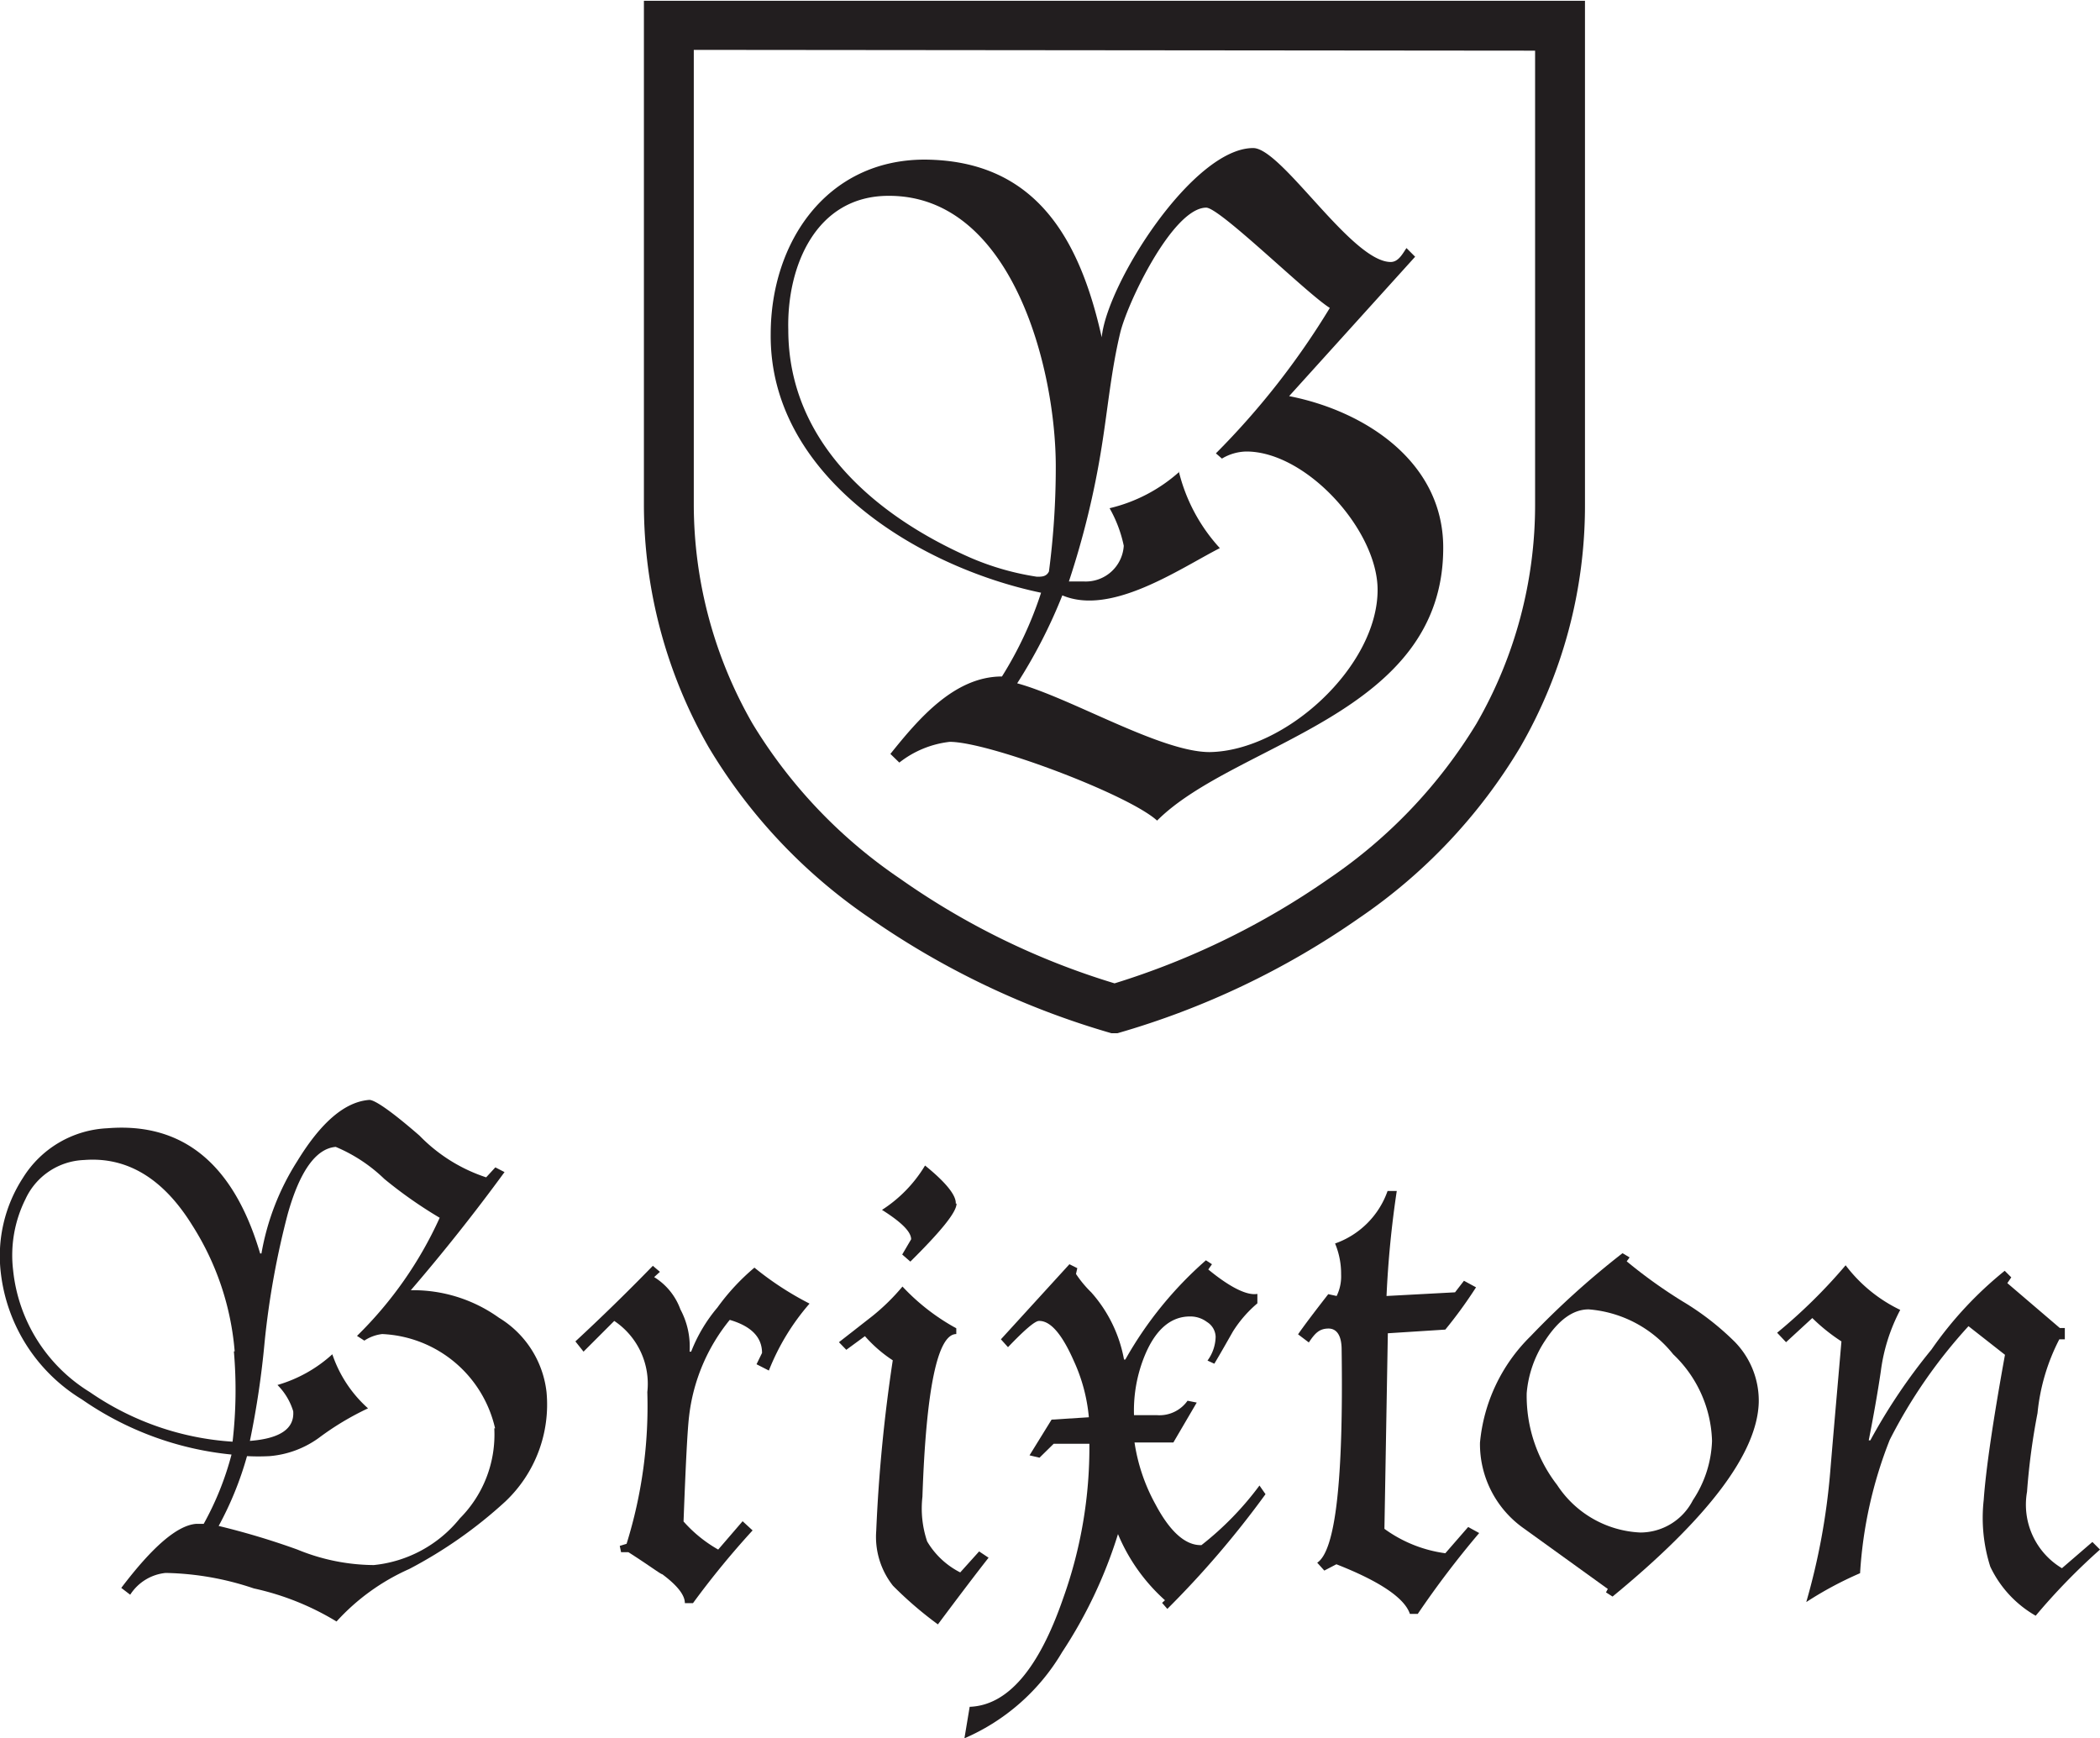 <svg id="圖層_1" data-name="圖層 1" xmlns="http://www.w3.org/2000/svg" width="80" height="66.22" viewBox="0 0 80 66.22"><defs><style>.cls-1{fill:#221e1f;}</style></defs><title>未命名-1</title><path class="cls-1" d="M381.16,431a5.08,5.08,0,0,1-1.57,4.17,17.19,17.19,0,0,1-3.66,2.57,8.28,8.28,0,0,0-2.77,2,10.25,10.25,0,0,0-3.15-1.26,11.06,11.06,0,0,0-3.36-.59,1.82,1.82,0,0,0-1.35.83l-.34-.26c1.19-1.57,2.13-2.38,2.85-2.44h.29a11.38,11.38,0,0,0,1.06-2.64,12.06,12.06,0,0,1-5.7-2.1,6.52,6.52,0,0,1-3.09-4.83,5.46,5.46,0,0,1,.85-3.62,4,4,0,0,1,3.21-1.88q4.31-.35,5.82,4.77h.05a9.58,9.58,0,0,1,1.36-3.51c.91-1.49,1.82-2.27,2.75-2.34.21,0,.84.43,1.91,1.36a6.26,6.26,0,0,0,2.54,1.59l.35-.38.35.18c-1.14,1.56-2.34,3.07-3.57,4.5a5.61,5.61,0,0,1,3.36,1.05A3.81,3.81,0,0,1,381.16,431Zm-11.88-1.55a10.52,10.52,0,0,0-1.62-4.81c-1.11-1.79-2.49-2.61-4.12-2.48a2.56,2.56,0,0,0-2.23,1.49,4.79,4.79,0,0,0-.47,2.71,6.19,6.19,0,0,0,2.92,4.64,10.77,10.77,0,0,0,5.44,1.89,17.12,17.12,0,0,0,.05-3.44Zm9.92,2.93a4.62,4.62,0,0,0-4.3-3.59,1.54,1.54,0,0,0-.68.25l-.28-.18a14.91,14.91,0,0,0,3.15-4.5,16.83,16.83,0,0,1-2.11-1.48,6,6,0,0,0-1.85-1.22c-.75.06-1.37.92-1.83,2.56a31.67,31.67,0,0,0-.88,4.88,33.65,33.65,0,0,1-.56,3.76c1.16-.09,1.7-.47,1.65-1.13a2.4,2.4,0,0,0-.6-1,5.28,5.28,0,0,0,2.09-1.17,4.83,4.83,0,0,0,1.36,2.06,10.74,10.74,0,0,0-1.88,1.13,3.71,3.71,0,0,1-1.87.69,8.13,8.13,0,0,1-.86,0,12.7,12.7,0,0,1-1.08,2.66,28.53,28.53,0,0,1,3,.9,7.76,7.76,0,0,0,2.91.59,4.83,4.83,0,0,0,3.28-1.78,4.52,4.52,0,0,0,1.31-3.43Z" transform="translate(-360.34 -377.97)"/><path class="cls-1" d="M391.18,427.63a8.77,8.77,0,0,0-1.55,2.55l-.47-.24.21-.43q0-.9-1.23-1.26a7.09,7.09,0,0,0-1.55,3.68c-.06.49-.13,1.84-.21,4A5.15,5.15,0,0,0,387.7,437l.93-1.08.38.35a32.74,32.74,0,0,0-2.27,2.77h-.31c0-.32-.31-.69-.86-1.1-.06,0-.49-.33-1.29-.84H384l-.05-.24.26-.08A17.62,17.62,0,0,0,385,431a2.88,2.88,0,0,0-1.26-2.71l-1.17,1.17-.31-.39c.95-.88,1.94-1.84,2.95-2.88l.27.23-.22.2a2.41,2.41,0,0,1,1,1.23,3,3,0,0,1,.35,1.61h.06a5.93,5.93,0,0,1,1-1.68,8.4,8.4,0,0,1,1.41-1.52A11.82,11.82,0,0,0,391.18,427.63Z" transform="translate(-360.34 -377.97)"/><path class="cls-1" d="M398,437.31c-.44.56-1.08,1.4-1.93,2.54a14.38,14.38,0,0,1-1.71-1.47,3,3,0,0,1-.64-2.09,60.28,60.28,0,0,1,.63-6.5,5.16,5.16,0,0,1-1.06-.92l-.71.52-.28-.29,1.28-1a8.11,8.11,0,0,0,1.14-1.12,8.15,8.15,0,0,0,2.05,1.59v.22c-.71,0-1.15,2.07-1.29,6.2a3.93,3.93,0,0,0,.18,1.7,3.08,3.08,0,0,0,1.26,1.18l.72-.8Zm-1.22-13.49c0,.33-.6,1.06-1.76,2.21l-.31-.27.34-.58c0-.29-.38-.66-1.11-1.12a5.18,5.18,0,0,0,1.64-1.69C396.36,423,396.77,423.5,396.75,423.82Z" transform="translate(-360.34 -377.97)"/><path class="cls-1" d="M408.55,434.89a36.17,36.17,0,0,1-3.74,4.37l-.2-.23.11-.1a7,7,0,0,1-1.79-2.52h0a17.66,17.66,0,0,1-2.13,4.5,8,8,0,0,1-3.72,3.28l.2-1.2q2.16-.08,3.56-4.13a17,17,0,0,0,1-5.89l-1.36,0-.54.53-.38-.09.84-1.36,1.42-.09a6.51,6.51,0,0,0-.57-2.14c-.44-1-.88-1.54-1.33-1.53-.15,0-.54.33-1.18,1l-.27-.3,2.61-2.86.3.15-.05.22a4.27,4.27,0,0,0,.58.7,5.27,5.27,0,0,1,1.25,2.56h.05a14.41,14.41,0,0,1,3.07-3.78l.23.15-.14.2c.85.7,1.49,1,1.87.93v.36a4.63,4.63,0,0,0-.93,1.07c-.24.42-.47.83-.71,1.23l-.26-.12a1.58,1.58,0,0,0,.31-.91.69.69,0,0,0-.33-.56,1.05,1.05,0,0,0-.65-.21c-.73,0-1.3.5-1.7,1.44a5.52,5.52,0,0,0-.43,2.32h.88a1.31,1.31,0,0,0,1.16-.55l.35.07-.89,1.52h-1.48a7,7,0,0,0,.8,2.36c.53,1,1.12,1.57,1.75,1.55a11.78,11.78,0,0,0,2.21-2.27Z" transform="translate(-360.34 -377.97)"/><path class="cls-1" d="M416.69,436.37a36,36,0,0,0-2.34,3.08h-.3c-.2-.6-1.14-1.24-2.8-1.89l-.46.24-.27-.3c.7-.46,1-3.16.93-8.11,0-.55-.19-.82-.52-.81s-.49.17-.73.53l-.41-.31c.24-.35.63-.86,1.15-1.53l.32.07a1.7,1.7,0,0,0,.17-.82,3,3,0,0,0-.23-1.18,3.27,3.27,0,0,0,2-2h.35a38.38,38.38,0,0,0-.39,4l2.61-.14.34-.44.46.25a17.2,17.2,0,0,1-1.17,1.61l-2.19.14-.13,7.45a5.1,5.1,0,0,0,2.32.93l.87-1Z" transform="translate(-360.34 -377.97)"/><path class="cls-1" d="M427.34,431.4q-.09,2.89-5.57,7.39l-.25-.16.07-.13-3.19-2.3a3.93,3.93,0,0,1-1.68-3.27,6.52,6.52,0,0,1,1.93-4.06,32,32,0,0,1,3.5-3.16l.27.16-.11.15a18.94,18.94,0,0,0,2.12,1.52,10.37,10.37,0,0,1,2,1.55A3.21,3.21,0,0,1,427.34,431.4Zm-1.78,1.46a4.73,4.73,0,0,0-1.48-3.3,4.57,4.57,0,0,0-3.22-1.71c-.58,0-1.13.38-1.66,1.19a4.25,4.25,0,0,0-.7,2,5.54,5.54,0,0,0,1.16,3.5,4,4,0,0,0,3.17,1.81,2.25,2.25,0,0,0,2-1.23A4.32,4.32,0,0,0,425.56,432.86Z" transform="translate(-360.34 -377.97)"/><path class="cls-1" d="M440.34,437a24,24,0,0,0-2.45,2.52,4.24,4.24,0,0,1-1.73-1.87,6.13,6.13,0,0,1-.25-2.54c.08-1.14.35-3,.81-5.53l-1.39-1.09a19.46,19.46,0,0,0-3,4.33,16.47,16.47,0,0,0-1.13,5.08,13.72,13.72,0,0,0-2.05,1.1,25.37,25.37,0,0,0,.91-4.93c.14-1.69.29-3.37.43-5a7,7,0,0,1-1.11-.89l-1,.92-.34-.36a20.45,20.45,0,0,0,2.61-2.57,5.69,5.69,0,0,0,2.08,1.7,6.87,6.87,0,0,0-.74,2.34c-.13.88-.29,1.76-.46,2.63h.06a22,22,0,0,1,2.33-3.46,14.33,14.33,0,0,1,2.79-3l.25.25-.15.22,2,1.71H439l0,.43h-.21a7.74,7.74,0,0,0-.83,2.81,25.55,25.55,0,0,0-.4,3,2.82,2.82,0,0,0,1.33,2.91l1.16-1Z" transform="translate(-360.34 -377.97)"/><path class="cls-1" d="M400,400.55a14.27,14.27,0,0,1-1.49,3.19c-1.82,0-3.19,1.63-4.25,2.95l.34.33a3.79,3.79,0,0,1,1.92-.79c1.49,0,6.8,2,7.9,3,3-3,10.91-4,10.9-10.4v0c0-3.28-3-5.21-5.87-5.77l4.8-5.31-.33-.33c-.14.2-.3.53-.6.53-1.49,0-4.15-4.34-5.24-4.34-2.29,0-5.57,5.15-5.77,7.21-.83-3.72-2.49-6.74-6.74-6.77-3.75,0-5.87,3.16-5.87,6.65C389.65,396.08,395.27,399.56,400,400.55Zm5.27-4.61a6.08,6.08,0,0,1-2.66,1.39,4.92,4.92,0,0,1,.54,1.43,1.45,1.45,0,0,1-1.53,1.36l-.56,0a32.4,32.4,0,0,0,1.25-5.14c.23-1.43.36-2.89.7-4.31.26-1.13,2-4.78,3.28-4.79.52,0,3.85,3.29,4.71,3.82a29.56,29.56,0,0,1-4.34,5.54l.23.2a1.87,1.87,0,0,1,.93-.27c2.29,0,5,3,5,5.27v0c0,2.92-3.51,6.14-6.4,6.18-1.86,0-5.28-2.06-7.33-2.62a19.63,19.63,0,0,0,1.72-3.35c1.86.79,4.44-1,6-1.8A6.66,6.66,0,0,1,405.25,395.94Zm-11.06-10.51c4.68,0,6.35,6.56,6.35,10.31l0,0a30.56,30.56,0,0,1-.26,4c-.1.2-.27.2-.46.2a10.27,10.27,0,0,1-2.52-.72c-3.62-1.59-6.95-4.41-6.95-8.69C390.31,388.15,391.4,385.43,394.19,385.43Z" transform="translate(-360.34 -377.97)"/><path class="cls-1" d="M384.87,378v19.17a18.61,18.61,0,0,0,2.47,9.27,20.7,20.7,0,0,0,6.13,6.5,31.21,31.21,0,0,0,9.21,4.39l.12,0,.11,0a31,31,0,0,0,9.21-4.39,20.7,20.7,0,0,0,6.13-6.5,18.4,18.4,0,0,0,2.47-9.27V378Zm33.95,1.9v17.26a16.67,16.67,0,0,1-2.23,8.37,19.12,19.12,0,0,1-5.61,5.9,29.49,29.49,0,0,1-8.18,4,28.51,28.51,0,0,1-8.19-4,19.06,19.06,0,0,1-5.6-5.89,16.78,16.78,0,0,1-2.24-8.36V379.87Z" transform="translate(-360.34 -377.97)"/></svg>